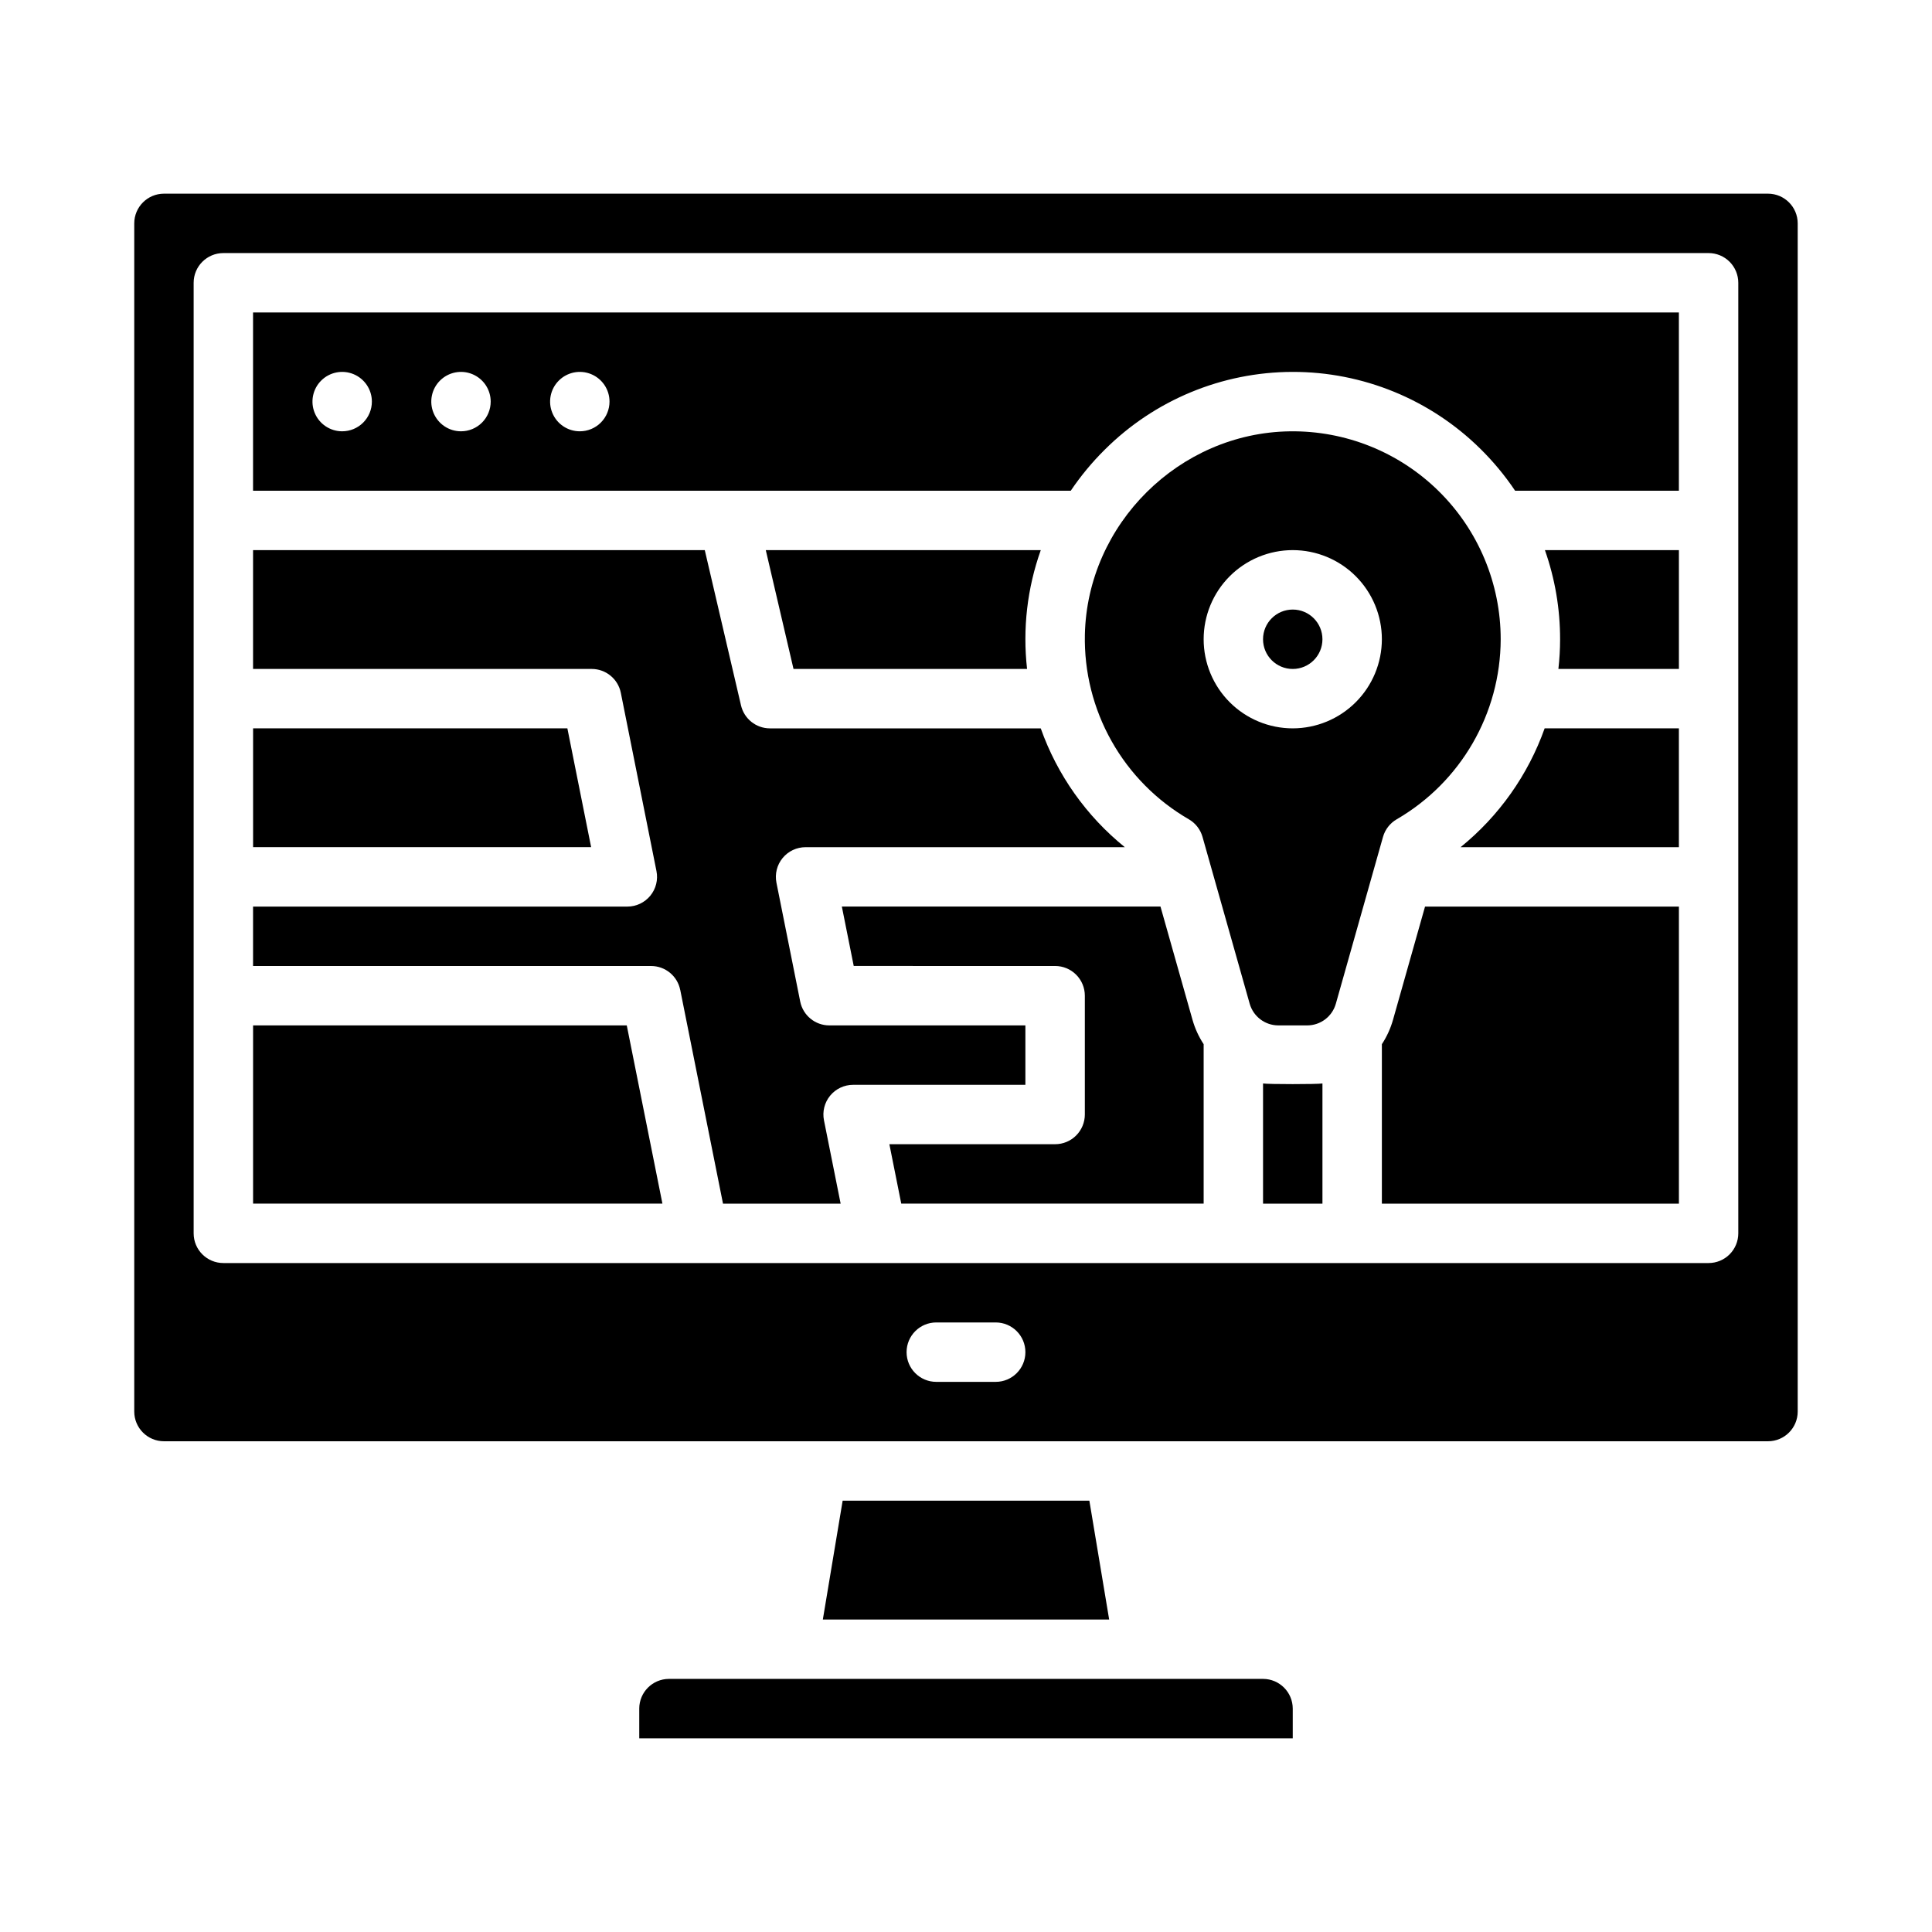 <?xml version="1.0" encoding="UTF-8"?>
<!-- Uploaded to: ICON Repo, www.svgrepo.com, Generator: ICON Repo Mixer Tools -->
<svg fill="#000000" width="800px" height="800px" version="1.1" viewBox="144 144 512 512" xmlns="http://www.w3.org/2000/svg">
 <g>
  <path d="m436.75 263.19c13.207-13.172 31.086-20.59 49.734-20.633 18.652-0.047 36.566 7.285 49.836 20.391 3.43 3.379 6.512 7.098 9.199 11.098h43.402v-47.234h-377.86v47.23l216.7 0.004c2.633-3.906 5.644-7.539 8.984-10.855zm-202.07-4.891c-3.184 0-6.055-1.918-7.273-4.859s-0.547-6.328 1.707-8.578c2.25-2.25 5.637-2.926 8.578-1.707 2.941 1.219 4.859 4.09 4.859 7.273 0 2.09-0.828 4.09-2.305 5.566-1.477 1.477-3.481 2.305-5.566 2.305zm31.488 0c-3.188 0-6.055-1.918-7.273-4.859s-0.547-6.328 1.707-8.578c2.25-2.25 5.637-2.926 8.578-1.707s4.859 4.09 4.859 7.273c0 2.09-0.832 4.09-2.305 5.566-1.477 1.477-3.481 2.305-5.566 2.305zm31.488 0c-3.188 0-6.055-1.918-7.273-4.859s-0.547-6.328 1.707-8.578c2.25-2.25 5.637-2.926 8.578-1.707 2.941 1.219 4.859 4.09 4.859 7.273 0 2.09-0.832 4.09-2.305 5.566-1.477 1.477-3.481 2.305-5.566 2.305z"/>
  <path d="m557.44 313.41c0 2.629-0.152 5.258-0.449 7.871h31.938v-31.488h-35.508c2.672 7.59 4.031 15.574 4.019 23.617z"/>
  <path d="m513.15 414.3c-0.648 2.277-1.641 4.445-2.941 6.426v42.254h78.719v-78.723h-67.281z"/>
  <path d="m419.82 289.79h-72.879l7.348 31.488h61.895c-1.203-10.637 0.039-21.406 3.633-31.488z"/>
  <path d="m531.07 368.51h57.852v-31.488h-35.574c-4.391 12.344-12.098 23.238-22.277 31.488z"/>
  <path d="m310.1 415.74h-99.031v47.234h108.48z"/>
  <path d="m187.45 525.95h425.09c4.348-0.004 7.867-3.523 7.871-7.871v-314.88c-0.004-4.348-3.523-7.867-7.871-7.875h-425.09c-4.344 0.008-7.867 3.527-7.871 7.875v314.88c0.004 4.348 3.527 7.867 7.871 7.871zm220.42-15.742h-15.746c-4.348 0-7.871-3.523-7.871-7.871 0-4.348 3.523-7.875 7.871-7.875h15.746c4.348 0 7.871 3.527 7.871 7.875 0 4.348-3.523 7.871-7.871 7.871zm-212.55-291.27c0-4.348 3.527-7.871 7.875-7.871h393.6c2.086 0 4.09 0.828 5.566 2.305 1.473 1.477 2.305 3.481 2.305 5.566v251.91c0 2.086-0.832 4.09-2.305 5.566-1.477 1.477-3.481 2.305-5.566 2.305h-393.6c-4.348 0-7.875-3.523-7.875-7.871z"/>
  <path d="m294.36 337.02h-83.289v31.488h89.586z"/>
  <path d="m514.14 361.12c17.02-9.871 27.512-28.039 27.559-47.715 0-14.754-5.918-28.895-16.43-39.25-10.508-10.359-24.734-16.066-39.488-15.848-29.289 0.422-53.637 24.582-54.277 53.863-0.211 9.875 2.231 19.633 7.078 28.242 4.844 8.609 11.914 15.762 20.469 20.707 1.77 1.027 3.074 2.703 3.629 4.672l12.504 44.219c0.969 3.383 4.055 5.719 7.574 5.731h7.676c3.519-0.008 6.609-2.344 7.574-5.731l12.5-44.219c0.555-1.969 1.859-3.644 3.633-4.672zm-27.547-24.098c-6.262 0-12.27-2.488-16.699-6.918-4.43-4.43-6.914-10.438-6.914-16.699s2.484-12.27 6.914-16.699c4.43-4.43 10.438-6.918 16.699-6.918 6.266 0 12.27 2.488 16.699 6.918 4.43 4.43 6.918 10.438 6.918 16.699-0.008 6.262-2.496 12.266-6.926 16.691-4.426 4.426-10.43 6.918-16.691 6.926z"/>
  <path d="m324.27 406.33 11.332 56.648h31.176l-4.414-22.07v-0.004c-0.465-2.312 0.133-4.711 1.629-6.535 1.496-1.824 3.731-2.879 6.09-2.879h45.656v-15.746h-51.953c-3.754 0-6.984-2.648-7.723-6.328l-6.297-31.488c-0.461-2.312 0.137-4.711 1.633-6.535s3.731-2.879 6.086-2.879h84.605c-10.191-8.238-17.902-19.137-22.281-31.488h-71.77c-3.656 0-6.832-2.523-7.664-6.086l-9.602-41.148h-119.71v31.488h89.742c3.75 0 6.981 2.648 7.719 6.328l9.445 47.23v0.004c0.465 2.312-0.137 4.711-1.633 6.535-1.492 1.82-3.727 2.879-6.086 2.879h-99.188v15.742l105.48 0.004c3.754 0 6.984 2.648 7.719 6.328z"/>
  <path d="m494.46 313.41c0 4.348-3.523 7.871-7.871 7.871s-7.871-3.523-7.871-7.871 3.523-7.871 7.871-7.871 7.871 3.523 7.871 7.871"/>
  <path d="m313.41 596.8v7.871h173.18v-7.871c-0.004-4.348-3.527-7.867-7.871-7.875h-157.44c-4.344 0.008-7.867 3.527-7.871 7.875z"/>
  <path d="m451.54 384.25h-84.441l3.148 15.742 53.371 0.004c2.09 0 4.09 0.828 5.566 2.305 1.477 1.477 2.309 3.477 2.309 5.566v31.488c0 2.086-0.832 4.09-2.309 5.566-1.477 1.477-3.477 2.305-5.566 2.305h-43.926l3.148 15.742 80.141 0.004v-42.254c-1.305-1.98-2.297-4.148-2.945-6.426z"/>
  <path d="m478.72 431.13v31.848h15.742v-31.848c-1.316 0.23-14.422 0.23-15.742 0z"/>
  <path d="m367.31 541.7-5.25 31.488h75.879l-5.246-31.488z"/>
 </g>
</svg>